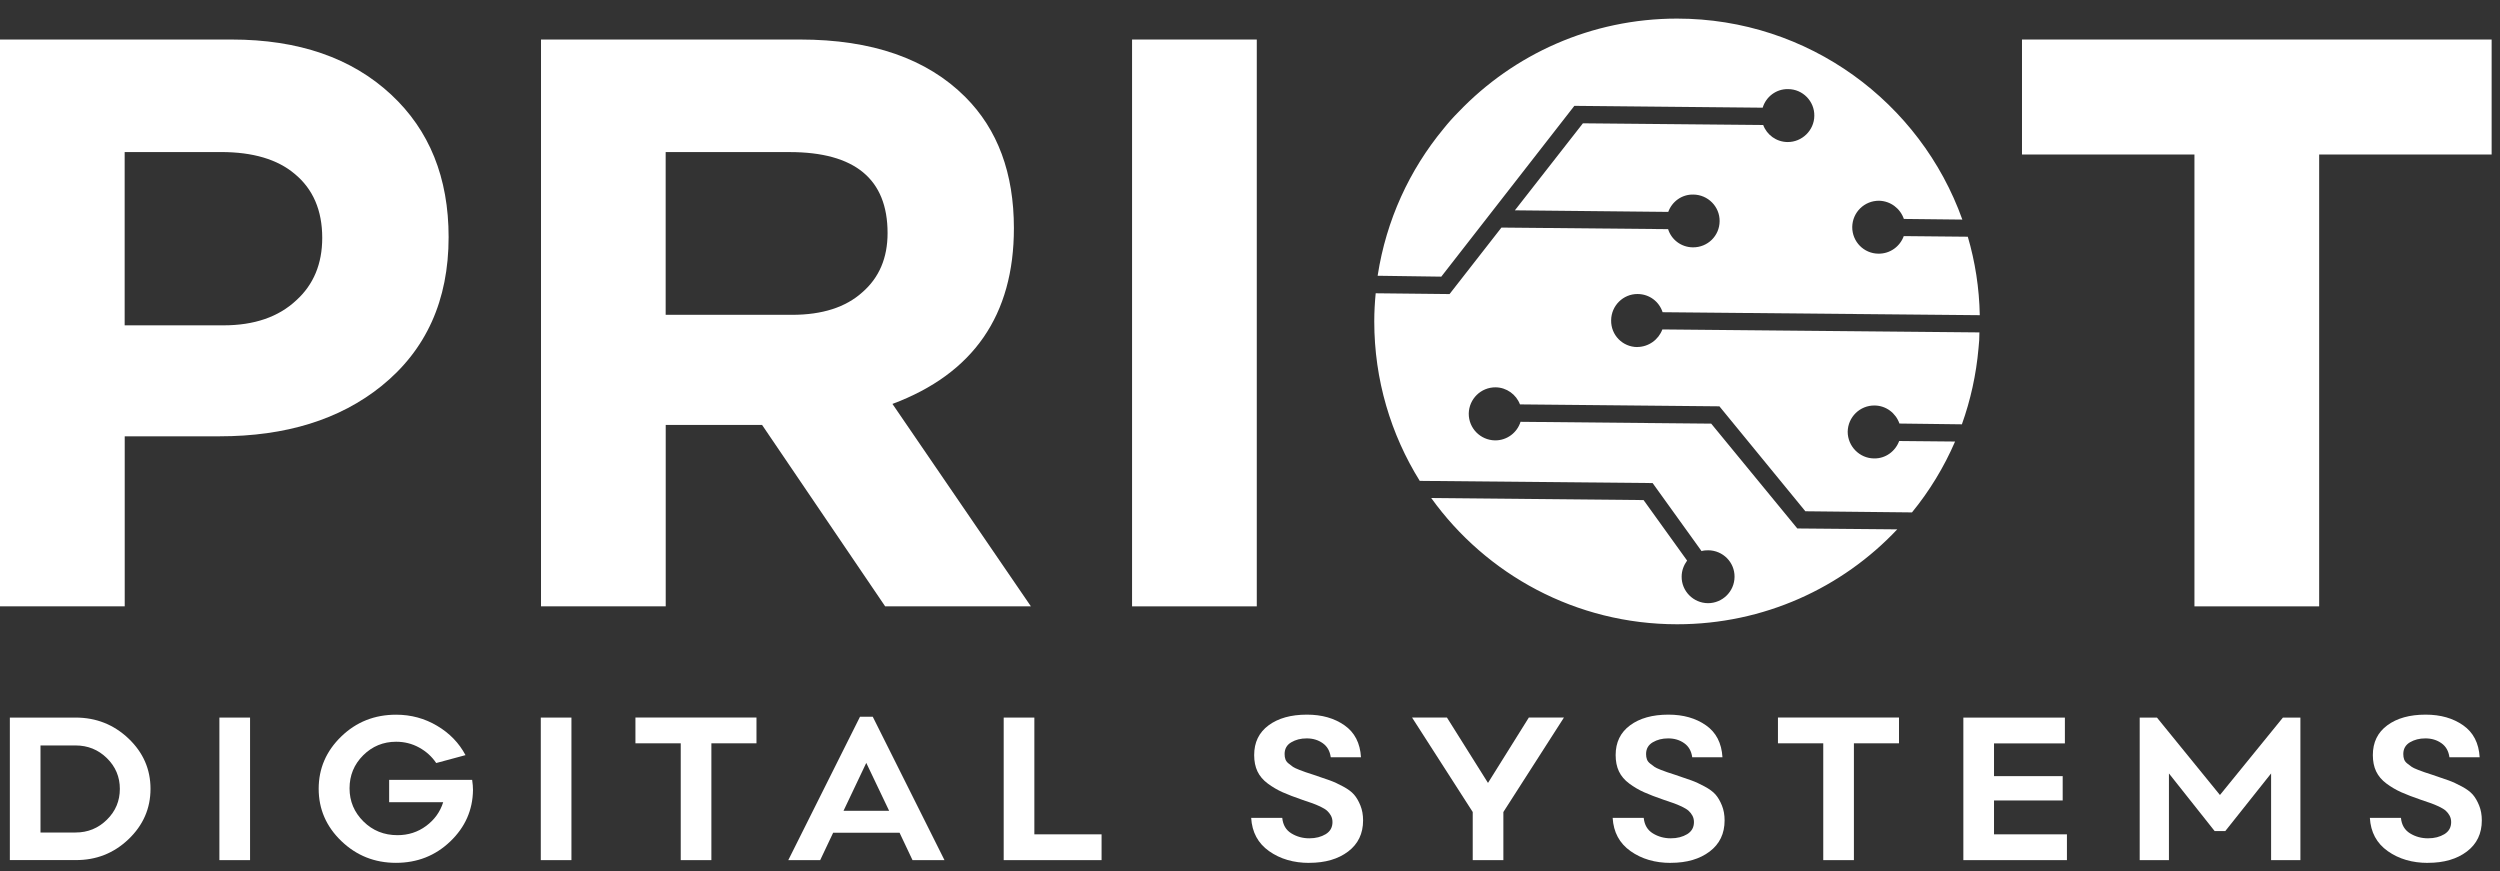 <svg width="132" height="46" viewBox="0 0 132 46" fill="none" xmlns="http://www.w3.org/2000/svg">
<rect x="0" y="0" width="132" height="46" fill="#333333" stroke="none"/>
<g clip-path="url(#clip0_94_899)">
<path d="M0 2.087H12.228C15.763 2.087 18.569 3.056 20.652 4.995C22.676 6.876 23.687 9.384 23.687 12.519C23.687 15.853 22.505 18.477 20.138 20.385C17.942 22.153 15.092 23.037 11.587 23.037H6.585V32.016H0V2.087ZM11.799 17.178C13.424 17.178 14.708 16.736 15.647 15.853C16.558 15.027 17.014 13.927 17.014 12.56C17.014 11.107 16.528 9.98 15.561 9.182C14.65 8.412 13.352 8.028 11.67 8.028H6.582V17.178H11.799Z" fill="white"/>
<path d="M28.562 2.087H42.246C46.035 2.087 48.944 3.097 50.968 5.122C52.678 6.832 53.534 9.141 53.534 12.049C53.534 16.64 51.396 19.73 47.121 21.327L54.432 32.016H46.737L40.238 22.437H35.15V32.016H28.565V2.087H28.562ZM41.818 16.623C43.414 16.623 44.654 16.226 45.538 15.427C46.422 14.657 46.864 13.618 46.864 12.306C46.864 9.456 45.138 8.03 41.691 8.03H35.147V16.623H41.818Z" fill="white"/>
<path d="M59.773 2.087H66.358V32.016H59.773V2.087Z" fill="white"/>
<path d="M115.867 8.158H106.761V2.087H131.558V8.158H122.452V32.016H115.867V8.158Z" fill="white"/>
<path d="M0.52 45.415V37.888H3.991C5.077 37.888 6.008 38.258 6.784 38.993C7.56 39.73 7.947 40.617 7.947 41.65C7.947 42.683 7.56 43.572 6.784 44.313C6.008 45.053 5.077 45.42 3.991 45.412H0.52V45.415ZM2.138 43.956H3.991C4.635 43.956 5.185 43.733 5.643 43.282C6.102 42.832 6.328 42.288 6.328 41.653C6.328 41.018 6.099 40.476 5.643 40.029C5.185 39.581 4.635 39.36 3.991 39.36H2.138V43.956Z" fill="white"/>
<path d="M11.584 45.415V37.888H13.203V45.415H11.584Z" fill="white"/>
<path d="M24.93 41.178C24.96 41.385 24.974 41.564 24.974 41.714C24.96 42.772 24.56 43.677 23.773 44.429C22.985 45.183 22.03 45.558 20.906 45.558C19.782 45.558 18.82 45.174 18.022 44.407C17.224 43.639 16.826 42.719 16.826 41.647C16.826 40.576 17.224 39.656 18.017 38.888C18.809 38.12 19.776 37.736 20.914 37.736C21.701 37.736 22.422 37.932 23.079 38.322C23.737 38.711 24.237 39.228 24.579 39.871L23.032 40.288C22.803 39.946 22.499 39.672 22.127 39.468C21.754 39.264 21.35 39.164 20.914 39.164C20.235 39.164 19.654 39.404 19.174 39.882C18.693 40.363 18.456 40.943 18.456 41.625C18.456 42.307 18.702 42.89 19.191 43.374C19.679 43.857 20.279 44.097 20.986 44.097C21.558 44.097 22.063 43.934 22.502 43.608C22.941 43.282 23.242 42.865 23.4 42.357H20.547V41.178H24.93Z" fill="white"/>
<path d="M28.554 45.415V37.888H30.172V45.415H28.554Z" fill="white"/>
<path d="M39.942 37.885V39.247H37.561V45.415H35.943V39.247H33.551V37.885H39.942Z" fill="white"/>
<path d="M48.181 45.415L47.496 43.967H43.991L43.306 45.415H41.621L45.408 37.844H46.082L49.869 45.415H48.184H48.181ZM44.538 42.81H46.946L45.739 40.28L44.538 42.81Z" fill="white"/>
<path d="M54.614 44.053H58.163V45.415H52.995V37.888H54.614V44.056V44.053Z" fill="white"/>
<path d="M69.131 45.561C68.3 45.561 67.593 45.354 67.007 44.94C66.422 44.525 66.107 43.943 66.062 43.183H67.703C67.739 43.556 67.899 43.829 68.186 44.003C68.471 44.177 68.786 44.263 69.131 44.263C69.476 44.263 69.755 44.188 69.996 44.045C70.236 43.898 70.355 43.686 70.355 43.407C70.355 43.28 70.327 43.164 70.272 43.064C70.217 42.965 70.15 42.879 70.07 42.807C69.993 42.736 69.871 42.664 69.711 42.586C69.551 42.512 69.41 42.454 69.294 42.412C69.178 42.374 69.007 42.313 68.783 42.238C68.347 42.089 67.993 41.951 67.72 41.83C67.446 41.708 67.184 41.553 66.938 41.371C66.692 41.189 66.51 40.973 66.394 40.73C66.278 40.487 66.22 40.197 66.22 39.868C66.22 39.195 66.474 38.673 66.982 38.297C67.49 37.921 68.164 37.733 69.007 37.733C69.794 37.733 70.454 37.921 70.99 38.297C71.526 38.673 71.816 39.233 71.86 39.984H70.264C70.219 39.656 70.079 39.407 69.838 39.239C69.598 39.07 69.319 38.987 68.996 38.987C68.673 38.987 68.416 39.056 68.181 39.192C67.946 39.327 67.827 39.537 67.827 39.813C67.827 39.921 67.841 40.015 67.872 40.095C67.902 40.178 67.96 40.255 68.051 40.324C68.14 40.396 68.214 40.451 68.269 40.49C68.325 40.531 68.438 40.581 68.601 40.647C68.766 40.711 68.877 40.752 68.938 40.772C68.999 40.791 69.134 40.833 69.341 40.904C69.706 41.026 69.996 41.125 70.211 41.203C70.427 41.28 70.661 41.388 70.915 41.526C71.172 41.664 71.366 41.807 71.495 41.957C71.625 42.106 71.736 42.299 71.83 42.531C71.924 42.763 71.971 43.026 71.971 43.318C71.971 44.014 71.708 44.561 71.183 44.959C70.659 45.357 69.974 45.558 69.128 45.558L69.131 45.561Z" fill="white"/>
<path d="M82.577 37.885L79.378 42.874V45.415H77.76V42.874L74.556 37.885H76.398L78.566 41.338L80.723 37.885H82.577Z" fill="white"/>
<path d="M88.217 45.561C87.386 45.561 86.679 45.354 86.093 44.94C85.507 44.525 85.193 43.943 85.148 43.183H86.789C86.825 43.556 86.988 43.829 87.272 44.003C87.557 44.177 87.872 44.263 88.217 44.263C88.562 44.263 88.841 44.188 89.082 44.045C89.322 43.898 89.441 43.686 89.441 43.407C89.441 43.28 89.413 43.164 89.358 43.064C89.302 42.965 89.236 42.879 89.156 42.807C89.076 42.736 88.957 42.664 88.797 42.586C88.637 42.512 88.496 42.454 88.38 42.412C88.264 42.374 88.093 42.313 87.869 42.238C87.433 42.089 87.079 41.951 86.806 41.83C86.532 41.708 86.27 41.553 86.024 41.371C85.778 41.189 85.596 40.973 85.48 40.73C85.364 40.487 85.306 40.197 85.306 39.868C85.306 39.195 85.56 38.673 86.068 38.297C86.576 37.921 87.25 37.733 88.093 37.733C88.88 37.733 89.54 37.921 90.076 38.297C90.612 38.673 90.902 39.233 90.946 39.984H89.35C89.305 39.656 89.164 39.407 88.924 39.239C88.684 39.07 88.405 38.987 88.082 38.987C87.759 38.987 87.504 39.056 87.267 39.192C87.032 39.33 86.913 39.537 86.913 39.813C86.913 39.921 86.927 40.015 86.958 40.095C86.988 40.178 87.046 40.255 87.137 40.324C87.228 40.396 87.3 40.451 87.358 40.49C87.413 40.531 87.524 40.581 87.689 40.647C87.855 40.711 87.966 40.752 88.026 40.772C88.087 40.791 88.22 40.833 88.43 40.904C88.794 41.026 89.084 41.125 89.3 41.203C89.515 41.28 89.75 41.388 90.004 41.526C90.261 41.664 90.454 41.807 90.584 41.957C90.714 42.106 90.824 42.299 90.918 42.531C91.012 42.763 91.059 43.026 91.059 43.318C91.059 44.014 90.797 44.561 90.272 44.959C89.747 45.357 89.062 45.558 88.217 45.558V45.561Z" fill="white"/>
<path d="M100.267 37.885V39.247H97.886V45.415H96.268V39.247H93.876V37.885H100.267Z" fill="white"/>
<path d="M105.281 44.053H109.134V45.415H103.665V37.888H109.026V39.25H105.284V40.979H108.91V42.263H105.284V44.059L105.281 44.053Z" fill="white"/>
<path d="M112.976 45.415V37.888H113.887L117.213 41.976L120.538 37.888H121.461V45.415H119.914V40.838L117.494 43.882H116.934L114.52 40.838V45.415H112.978H112.976Z" fill="white"/>
<path d="M128.198 45.561C127.366 45.561 126.659 45.354 126.074 44.94C125.488 44.525 125.173 43.943 125.129 43.183H126.77C126.805 43.556 126.968 43.829 127.253 44.003C127.537 44.177 127.852 44.263 128.198 44.263C128.543 44.263 128.822 44.188 129.062 44.045C129.302 43.898 129.421 43.686 129.421 43.407C129.421 43.28 129.393 43.164 129.338 43.064C129.283 42.965 129.217 42.879 129.137 42.807C129.057 42.736 128.938 42.664 128.778 42.586C128.617 42.512 128.477 42.454 128.36 42.412C128.244 42.374 128.073 42.313 127.85 42.238C127.413 42.089 127.06 41.951 126.786 41.83C126.513 41.708 126.25 41.553 126.004 41.371C125.759 41.189 125.576 40.973 125.46 40.73C125.344 40.487 125.286 40.197 125.286 39.868C125.286 39.195 125.54 38.673 126.049 38.297C126.557 37.921 127.231 37.733 128.073 37.733C128.86 37.733 129.521 37.921 130.056 38.297C130.592 38.673 130.882 39.233 130.926 39.984H129.33C129.286 39.656 129.145 39.407 128.905 39.239C128.664 39.07 128.385 38.987 128.062 38.987C127.739 38.987 127.485 39.056 127.247 39.192C127.013 39.33 126.894 39.537 126.894 39.813C126.894 39.921 126.908 40.015 126.938 40.095C126.968 40.178 127.026 40.255 127.118 40.324C127.209 40.396 127.281 40.451 127.339 40.49C127.394 40.531 127.504 40.581 127.67 40.647C127.836 40.711 127.946 40.752 128.007 40.772C128.068 40.791 128.2 40.833 128.41 40.904C128.775 41.026 129.065 41.125 129.28 41.203C129.496 41.28 129.73 41.388 129.985 41.526C130.241 41.664 130.435 41.807 130.565 41.957C130.694 42.106 130.805 42.299 130.899 42.531C130.993 42.763 131.04 43.026 131.04 43.318C131.04 44.014 130.777 44.561 130.252 44.959C129.728 45.357 129.043 45.558 128.198 45.558V45.561Z" fill="white"/>
<path d="M86.444 18.325C85.673 18.319 85.054 17.692 85.068 16.913C85.074 16.143 85.701 15.516 86.471 15.524C87.093 15.529 87.604 15.927 87.786 16.485L104.532 16.642C104.505 15.204 104.286 13.814 103.9 12.499L100.519 12.466C100.32 13.01 99.804 13.4 99.182 13.394C98.412 13.389 97.793 12.762 97.798 11.983C97.812 11.207 98.439 10.594 99.215 10.599C99.823 10.613 100.334 11.008 100.524 11.56L103.612 11.594C101.403 5.412 95.495 0.982 88.548 0.982C84.016 0.982 79.92 2.871 77.017 5.904C76.729 6.191 76.464 6.489 76.213 6.804C74.42 8.972 73.194 11.624 72.744 14.532C72.744 14.538 72.744 14.552 72.738 14.56L76.1 14.607L83.126 5.589L93.07 5.686C93.241 5.114 93.779 4.691 94.412 4.705C95.183 4.705 95.81 5.346 95.796 6.116C95.79 6.879 95.15 7.506 94.384 7.5C93.791 7.495 93.288 7.119 93.097 6.6L83.577 6.511L79.986 11.105L88.084 11.188C88.283 10.643 88.8 10.259 89.407 10.273C90.183 10.279 90.805 10.914 90.796 11.676C90.791 12.453 90.164 13.066 89.385 13.06C88.764 13.055 88.247 12.651 88.076 12.099L79.276 12.016L76.536 15.527L72.636 15.485C72.589 15.977 72.561 16.466 72.561 16.971C72.561 20.059 73.44 22.943 74.962 25.39L87.258 25.506L89.841 29.097C89.957 29.063 90.073 29.055 90.194 29.055C90.971 29.061 91.592 29.688 91.584 30.458C91.578 31.234 90.943 31.848 90.181 31.848C89.404 31.842 88.783 31.207 88.791 30.445C88.791 30.124 88.907 29.837 89.079 29.599L86.781 26.404L75.569 26.296C78.467 30.331 83.204 32.961 88.554 32.961C93.133 32.961 97.265 31.038 100.174 27.95L94.898 27.903L90.352 22.368L80.284 22.272C80.107 22.843 79.569 23.26 78.934 23.252C78.163 23.238 77.544 22.611 77.55 21.835C77.564 21.065 78.191 20.446 78.967 20.451C79.552 20.457 80.058 20.833 80.254 21.352L90.785 21.454L95.323 26.995L100.953 27.055C101.872 25.931 102.643 24.669 103.228 23.313L100.276 23.285C100.077 23.824 99.561 24.219 98.947 24.205C98.185 24.2 97.558 23.564 97.558 22.794C97.572 22.023 98.199 21.404 98.975 21.41C99.588 21.415 100.099 21.813 100.29 22.363L103.588 22.404C104.043 21.131 104.344 19.78 104.466 18.383C104.499 18.109 104.513 17.83 104.513 17.551L87.772 17.394C87.573 17.932 87.048 18.322 86.435 18.322L86.444 18.325Z" fill="white"/>
</g>
<defs>
<clipPath id="clip0_94_899">
<rect width="132" height="45.285" fill="white" transform="translate(0 0.5)"/>
</clipPath>
</defs>
</svg>
